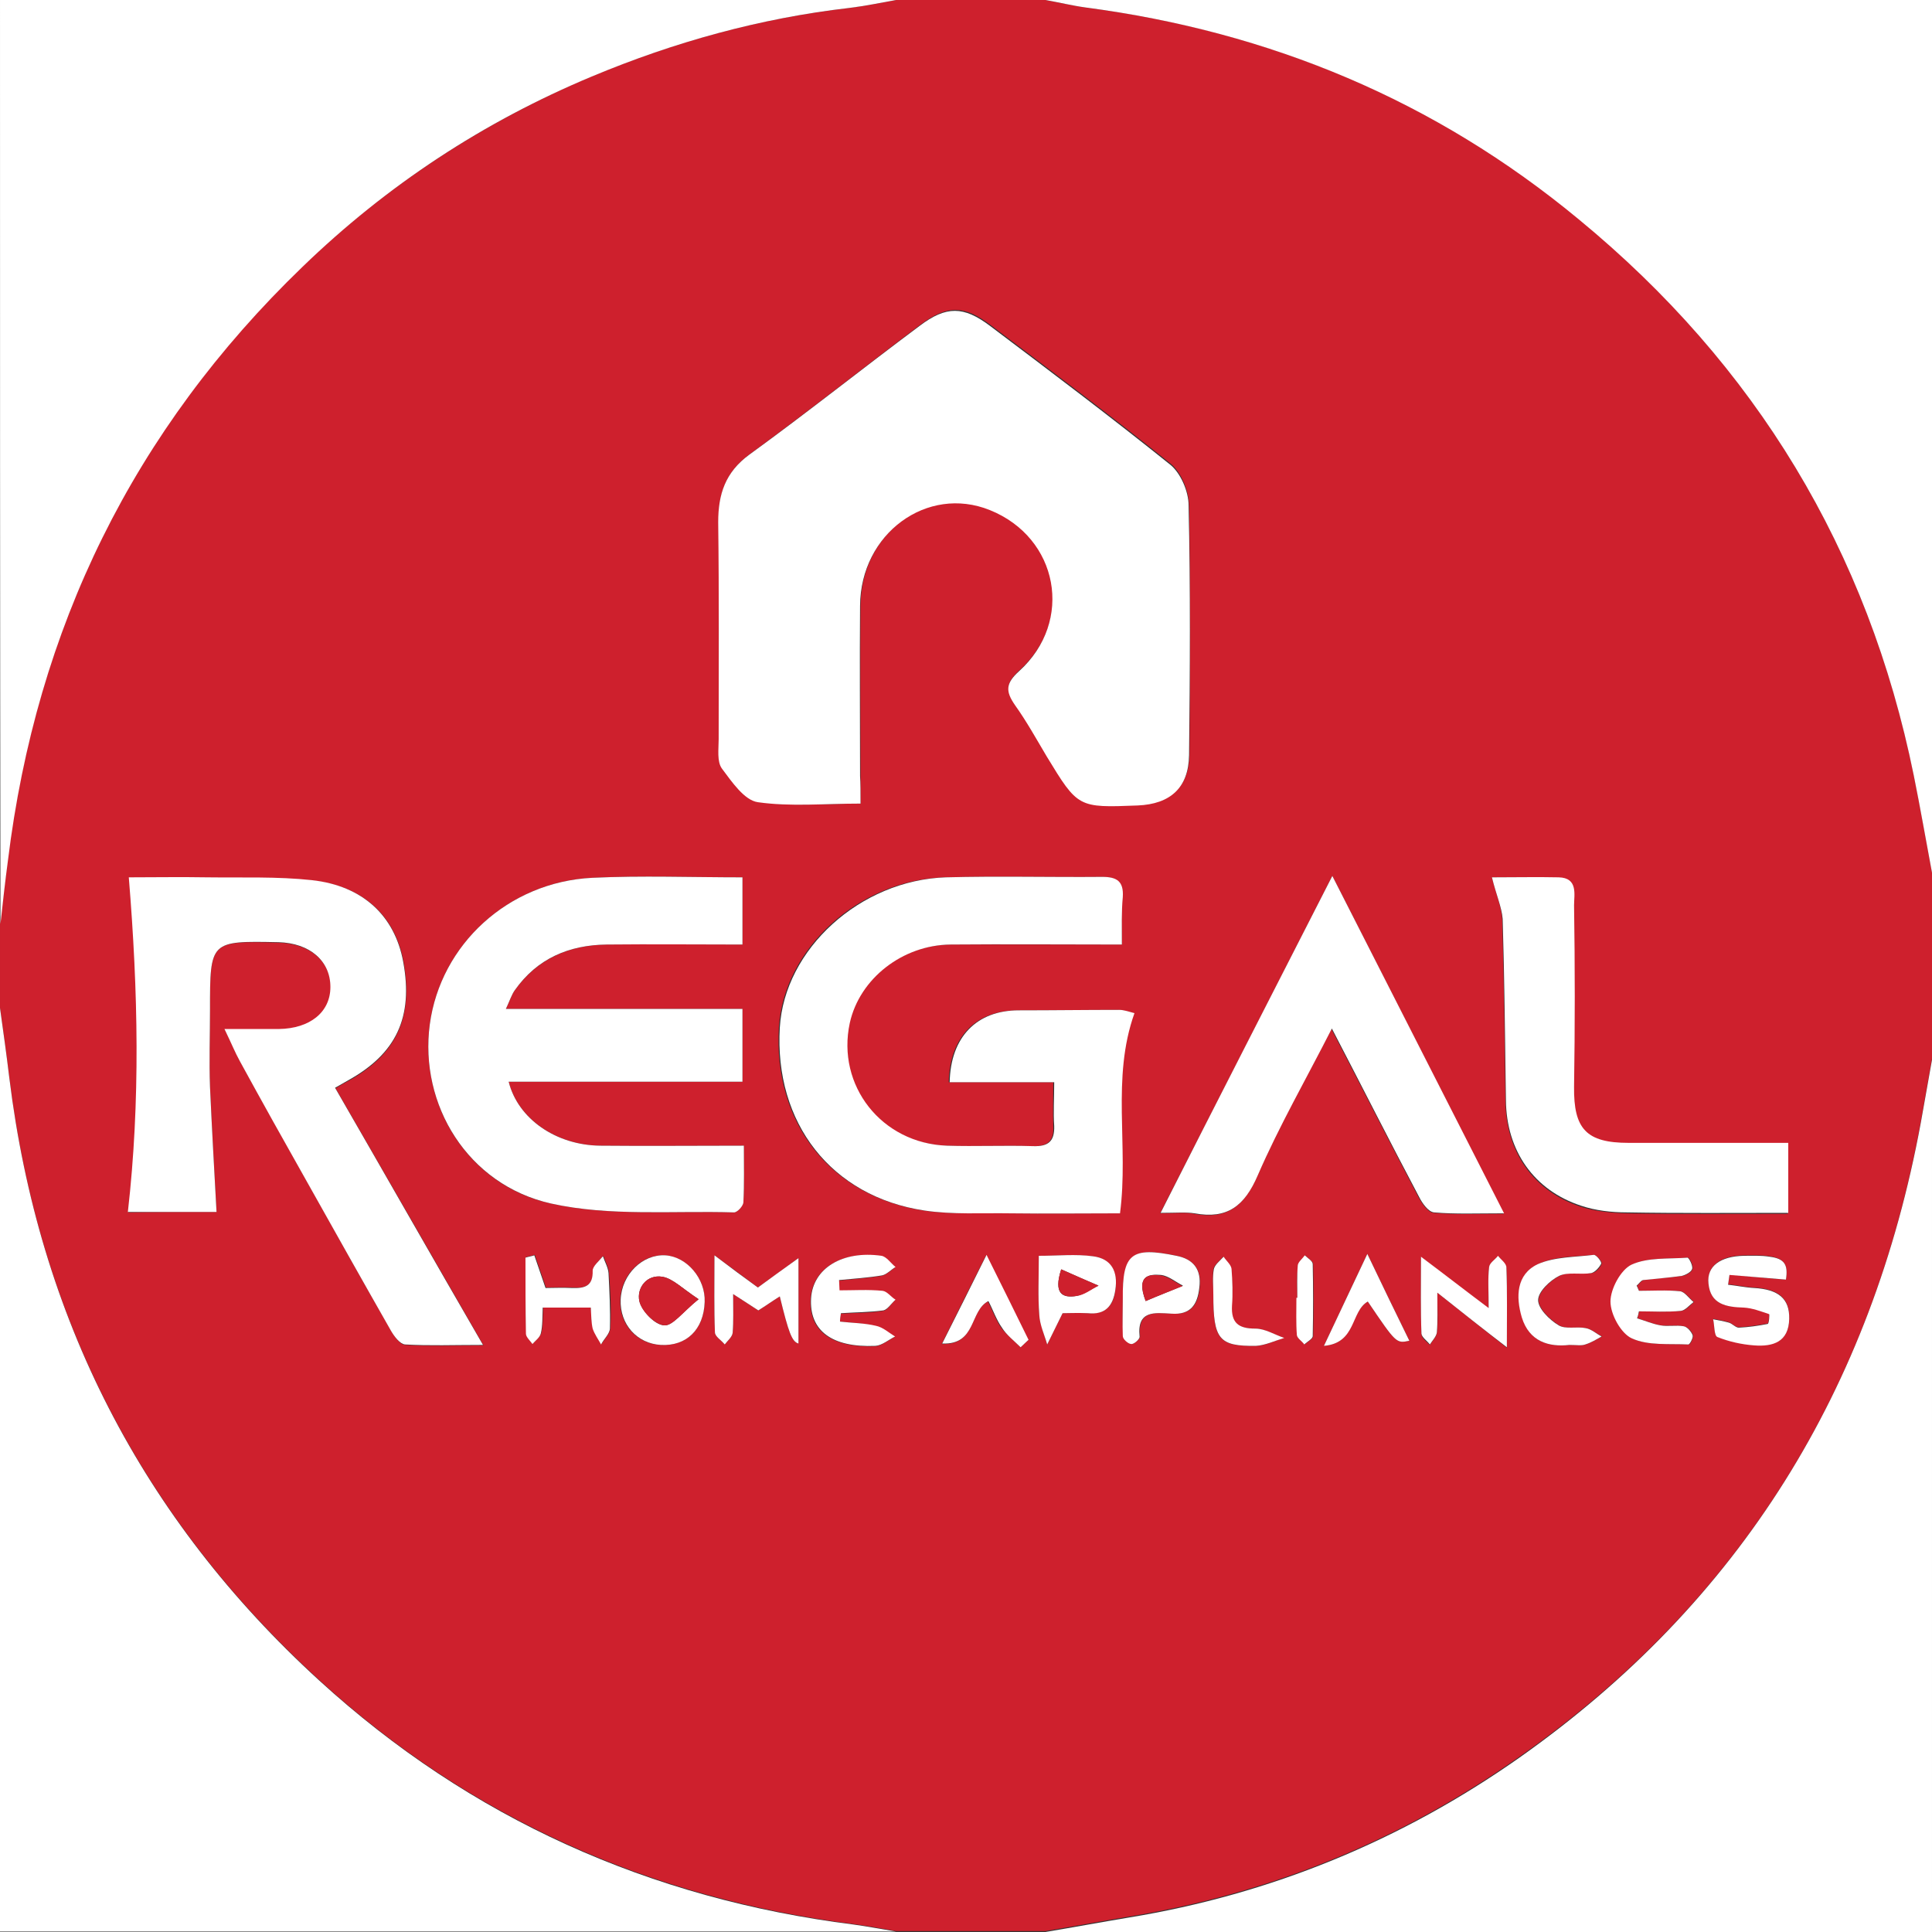 <svg enable-background="new 0 0 414 414" viewBox="0 0 414 414" xmlns="http://www.w3.org/2000/svg"><rect x="0" y="0" width="414" height="414" fill="#333333" stroke="none"/><path d="m192 0h32c2.8.5 5.7 1.2 8.6 1.6 39.5 5.1 74.9 19.9 105.7 45.3 37.9 31.3 62 71 71.8 119.2 1.4 6.9 2.6 13.9 3.9 20.8v40c-.8 4.5-1.6 9-2.4 13.5-10.4 56.9-38.5 102.7-86.1 136.1-25.3 17.8-53.1 29.2-83.6 34.2-6 1-11.9 2.1-17.9 3.1-10.7 0-21.3 0-32 0-3-.5-6-1.1-9.1-1.5-43.6-5.6-82.1-22.7-114.5-52.3-37.9-34.6-60.1-77.8-66.4-129-.6-5-1.3-10-2-15 0-6 0-12 0-18 .5-4.5 1.1-9 1.6-13.6 6.2-49.8 27-92.4 63.1-127.2 18.1-17.4 38.8-31 62-40.8 17.8-7.4 36.1-12.5 55.3-14.7 3.3-.4 6.7-1.1 10-1.7zm-7.6 172.2c0-2.5 0-4.3 0-6.1 0-12.2-.1-24.3 0-36.5.2-15.5 14.4-25.9 27.8-20.5 14.7 5.9 18.1 23.8 6.3 34.5-3 2.7-3 4.4-.9 7.3 2.5 3.5 4.5 7.3 6.8 11 6.7 11 6.7 11 19.5 10.5 7-.3 10.9-3.8 11-10.8.2-17.8.2-35.7-.1-53.5-.1-3-1.7-6.9-3.9-8.7-12.7-10.2-25.7-20-38.7-29.8-5.6-4.2-9.2-4.3-15 0-12.2 9.2-24.2 18.7-36.5 27.7-5.2 3.8-6.8 8.5-6.7 14.5.1 15.5 0 31 .1 46.5 0 2.1-.4 4.8.7 6.3 2.1 2.9 4.8 6.8 7.7 7.2 6.9 1.1 14.1.4 21.9.4zm-138 87.5c-.5-9.1-1-18-1.4-26.8-.2-5.5 0-11 0-16.5 0-14.8 0-14.8 14.8-14.4 6.6.2 11.1 4 11.1 9.6 0 5.3-4.4 8.9-11 9-3.6 0-7.1 0-11.7 0 1.5 3.1 2.3 5.1 3.3 6.9 4.7 8.6 9.5 17.1 14.3 25.7 6 10.7 12 21.5 18.1 32.1.7 1.2 1.9 2.9 3 2.9 5.2.3 10.4.1 16.7.1-11-19.1-21.3-37.1-31.7-55.1 1.3-.8 2-1.2 2.8-1.6 10.3-5.7 13.9-13.6 11.8-25.4-1.8-9.9-8.6-16.4-19.6-17.5-7.4-.8-14.9-.5-22.4-.6-5.8-.1-11.5 0-16.8 0 2.1 24.4 2.5 48-.2 71.7 6.3-.1 13.2-.1 18.9-.1zm194-57.3c0-3.9-.2-7.1 0-10.2.2-3.3-1.1-4.3-4.4-4.3-11.2.1-22.3-.2-33.5.1-18.4.5-34.6 15.3-35.6 32.2-1.2 20.4 11 36.1 31 39.2 6 .9 12.3.5 18.4.6 7.8.1 15.6 0 23.5 0 1.8-14.5-1.9-28.8 3.1-42.9-1.2-.3-2.3-.7-3.3-.7-7.2 0-14.3.1-21.5.1-9 0-14.6 5.7-14.8 15.4h22.4c0 3.5-.1 6.4 0 9.4.2 3.3-1.3 4.4-4.5 4.3-6.2-.2-12.3.1-18.5-.1-14-.5-23.7-12.9-20.8-26.3 2.1-9.4 11.3-16.7 21.6-16.8zm-81.3-14.4c-10.9 0-21.6-.4-32.2.1-18 .9-32.5 14.3-34.8 31.4-2.3 17.2 8.1 34.5 26 38.4 12.6 2.8 26.1 1.5 39.2 1.9.7 0 1.9-1.4 2-2.2.2-3.9.1-7.8.1-12.1-10.8 0-20.8.1-30.8 0-9.3-.1-17.6-5.7-19.6-13.7h50.1c0-5.4 0-10.3 0-15.6-16.9 0-33.5 0-50.7 0 .8-1.7 1.2-3 1.9-4 4.8-6.7 11.6-9.7 19.7-9.8 9.6-.1 19.2 0 29.1 0 0-5 0-9.4 0-14.4zm126.4-.3c-12.6 24.7-24.4 47.9-36.9 72.3 3.4 0 5.4-.3 7.3.1 7 1.3 10.7-1.6 13.5-8.1 4.6-10.6 10.3-20.7 15.9-31.5 6.5 12.5 12.5 24.3 18.7 36.1.7 1.3 2 3.2 3.2 3.3 4.5.4 9.1.2 15 .2-12.4-24.5-24.2-47.8-36.7-72.4zm34.2.3c.9 3.7 2.1 6.4 2.2 9.1.4 13 .5 25.9.7 38.9.1 10.8 6 19.3 16.2 22.6 3.1 1 6.5 1.3 9.7 1.4 11.4.2 22.9.1 34.6.1 0-5.2 0-9.8 0-15-2.1 0-3.9 0-5.7 0-9.5 0-19 0-28.5 0-9.1 0-11.8-3-11.7-12 .2-13 .1-26 0-38.9 0-2.3.9-5.9-3.3-6-4.5-.3-9.1-.2-14.2-.2zm31.5 88.6c-.1-.4-.3-.8-.4-1.1.5-.4.9-1.1 1.4-1.2 2.8-.4 5.6-.5 8.3-.9.8-.1 2-.8 2.2-1.5s-.7-2.4-1-2.4c-4.1.3-8.5-.1-12 1.5-2.3 1.1-4.5 5.2-4.5 7.9s2.2 6.8 4.6 7.9c3.5 1.6 8 1.1 12.1 1.3.3 0 1-1.4.9-2-.3-.8-1.1-1.7-1.9-1.9-1.6-.3-3.3 0-5-.2-1.7-.3-3.4-1-5-1.5.1-.5.2-1 .4-1.5 3 0 6 .2 9-.1 1-.1 1.8-1.2 2.7-1.9-1-.8-1.9-2.2-2.9-2.3-3-.3-6-.1-8.9-.1zm-171.2 6.6c0-.6.1-1.2.1-1.7 3.1-.2 6.1-.1 9.1-.6 1-.1 1.7-1.5 2.6-2.3-.9-.7-1.8-1.8-2.8-1.9-3-.3-6.1-.1-9.2-.1 0-.7-.1-1.5-.1-2.2 3.1-.3 6.1-.5 9.2-1 1-.2 2-1.2 2.9-1.8-1-.8-1.9-2.3-3-2.4-8.3-1.3-14.7 2.6-15.1 9.1-.4 6.9 4.4 10.5 13.8 10.2 1.4-.1 2.8-1.3 4.2-2-1.4-.8-2.7-1.9-4.1-2.3-2.4-.7-5-.7-7.6-1zm202.7-9c.5-3.2-.3-4.5-3.5-5-1.8-.3-3.6-.2-5.5-.2-5 .1-7.9 2.2-7.6 5.9.4 4.6 3.8 5.2 7.6 5.2 1.8 0 3.6.8 5.4 1.4.1 0-.1 2.1-.3 2.1-2.1.4-4.2.7-6.2.8-.7 0-1.4-.8-2.2-1.1-1.1-.3-2.2-.5-3.3-.7.3 1.3.2 3.5.9 3.8 2.5 1 5.2 1.6 7.9 1.8 4 .3 7.4-.6 7.5-5.7.1-4.3-2.3-6.3-7.5-6.6-1.9-.1-3.7-.5-5.6-.7.1-.7.2-1.4.3-2.1 4 .4 8 .8 12.1 1.1zm-74.7 2.8c5.4 4.3 9.7 7.7 14.9 11.8 0-6.6.1-11.9-.1-17.1 0-.8-1.2-1.7-1.8-2.5-.7.8-1.8 1.5-1.9 2.4-.3 2.6-.1 5.2-.1 8.8-5.2-3.9-9.3-7.1-14.5-11 0 6.3-.1 11.4.1 16.5 0 .8 1.1 1.6 1.8 2.3.5-.9 1.4-1.7 1.5-2.6.3-2.5.1-4.9.1-8.6zm-136.9-7.4c-3.4 2.5-6.1 4.4-8.7 6.3-2.9-2.2-5.6-4.2-9.3-6.9 0 6.4-.1 11.4.1 16.5 0 .9 1.4 1.7 2.1 2.6.6-.8 1.6-1.6 1.7-2.5.2-2.5.1-5 .1-8.3 2.5 1.6 4 2.6 5.4 3.5 1.6-1 3-2 4.6-3 1.9 7.8 2.6 9.7 4 10.1 0-5.8 0-11.5 0-18.3zm-44.5 10.6c.2 1.8.1 3.2.5 4.4s1.2 2.3 1.8 3.4c.7-1.2 1.9-2.3 1.9-3.5.2-3.9 0-7.9-.3-11.8-.1-1.2-.8-2.4-1.2-3.6-.8 1-2.2 2.1-2.2 3.1 0 3.3-1.7 3.9-4.4 3.7-2.1-.1-4.2 0-5.7 0-1-2.9-1.7-4.9-2.4-7-.6.2-1.3.3-1.9.5 0 5.4-.1 10.9.1 16.3 0 .7.9 1.5 1.4 2.2.6-.8 1.6-1.5 1.8-2.3.4-1.7.3-3.5.4-5.5 3.5.1 6.6.1 10.2.1zm24.4-1.2c.2-5-3.8-9.7-8.5-10-4.9-.3-9.4 4.1-9.6 9.5-.2 5.3 3.5 9.4 8.6 9.7 5.6.3 9.3-3.3 9.5-9.2zm76.7 2.4c1.2 0 3.3-.1 5.4 0 3.8.3 5.5-1.6 5.9-5 .5-3.9-.9-6.7-4.8-7.2-3.7-.4-7.4-.1-11.6-.1 0 4.7-.2 8.7.1 12.6.2 2.2 1.1 4.3 1.7 6.4.9-1.9 1.9-3.9 3.3-6.7zm12.9-3.1c0 2.7-.1 5.3.1 8 0 .6 1.2 1.6 1.8 1.7.6 0 1.8-1.1 1.8-1.6-.6-5.7 3.3-5.1 6.8-4.9 4.1.3 5.6-1.9 6-5.6.4-3.9-1.3-6-4.9-6.8-9.7-2-11.6-.5-11.6 9.2zm95.7 9.9c1.5 0 2.6.2 3.5-.1 1.2-.4 2.3-1.1 3.5-1.7-1.1-.6-2.2-1.5-3.4-1.8-1.9-.4-4.3.3-5.8-.6-1.9-1.2-4.4-3.5-4.4-5.4 0-1.8 2.5-4.2 4.5-5.2 1.9-1 4.6-.3 6.9-.6.8-.1 1.8-1.1 2.1-2 .2-.4-1.1-1.9-1.6-1.9-4.1.4-8.5.3-12 2-4.6 2.1-4.8 7-3.4 11.4 1.5 5.2 5.7 6.4 10.1 5.9zm-117.6.5c.5-.5 1.1-1 1.6-1.5-2.8-5.7-5.7-11.4-9-18.2-3.4 6.7-6.2 12.4-9.5 19 7.4.3 5.9-7.1 9.9-9.1 1 1.9 1.7 4 2.9 5.7 1.2 1.5 2.7 2.7 4.1 4.1zm65-.3c6.9-.6 5.6-7.4 9.4-9.5 6.1 9 6.1 9 8.9 8.4-2.9-5.9-5.7-11.7-9-18.6-3.4 7.2-6.1 12.9-9.3 19.7zm-23.7-11c0 9.6 1.1 11.1 9 11 2.1 0 4.1-1.1 6.1-1.7-2.1-.7-4.1-2-6.2-2-3.6 0-5.2-1.2-5-4.9.2-2.6.2-5.3-.1-7.9-.1-.9-1.1-1.7-1.7-2.6-.7.9-1.9 1.7-2.1 2.7-.2 1.7 0 3.6 0 5.4zm18 .7h-.1c0 2.7-.1 5.3.1 8 0 .7 1 1.3 1.6 2 .6-.6 1.8-1.2 1.8-1.8.1-5.1.1-10.2 0-15.4 0-.6-1.1-1.2-1.7-1.9-.5.7-1.4 1.3-1.5 2.1-.4 2.4-.2 4.7-.2 7z" fill="#ce202d"/><g fill="#fff"><path d="m192 0c-3.3.6-6.7 1.3-10 1.7-19.1 2.2-37.5 7.3-55.2 14.7-23.2 9.7-43.9 23.3-62 40.8-36.2 34.9-57 77.4-63.1 127.2-.6 4.5-1.1 9-1.6 13.6-.1-65.9-.1-131.8-.1-198z"/><path d="m0 216c.7 5 1.4 10 2 15 6.3 51.2 28.4 94.4 66.4 129.1 32.4 29.6 70.9 46.8 114.5 52.3 3 .4 6 1 9.1 1.5-63.9 0-127.8 0-192 0 0-65.9 0-131.9 0-197.9z"/><path d="m224 414c6-1 11.9-2.1 17.9-3.1 30.5-5 58.4-16.5 83.6-34.2 47.5-33.5 75.6-79.2 86.1-136.1.8-4.5 1.6-9 2.4-13.5v187c-63.3-.1-126.7-.1-190-.1z"/><path d="m414 187c-1.3-6.9-2.5-13.9-3.9-20.8-9.8-48.3-33.9-88-71.8-119.2-30.8-25.5-66.2-40.2-105.7-45.4-2.9-.4-5.7-1.1-8.6-1.6h190z"/><path d="m184.4 172.2c-7.8 0-15 .7-22-.3-2.9-.4-5.6-4.4-7.7-7.2-1.1-1.5-.7-4.2-.7-6.3 0-15.5.1-31-.1-46.5 0-6 1.5-10.7 6.7-14.5 12.4-9 24.3-18.5 36.5-27.6 5.7-4.3 9.4-4.2 15 0 13 9.8 26 19.6 38.7 29.8 2.2 1.8 3.9 5.7 3.9 8.7.4 17.8.3 35.7.1 53.5-.1 7-4 10.5-11 10.8-12.8.5-12.8.5-19.5-10.5-2.2-3.7-4.3-7.5-6.8-11-2-2.9-2.1-4.6.9-7.3 11.8-10.7 8.4-28.6-6.3-34.5-13.4-5.4-27.7 5-27.8 20.5-.1 12.2 0 24.3 0 36.5.1 1.6.1 3.4.1 5.9z"/><path d="m46.4 259.7c-5.7 0-12.6 0-19 0 2.7-23.7 2.2-47.3.2-71.7 5.3 0 11-.1 16.8 0 7.5.1 15-.2 22.4.6 11 1.2 17.8 7.7 19.6 17.5 2.2 11.9-1.5 19.7-11.8 25.4-.7.4-1.4.8-2.8 1.6 10.4 18 20.7 36.1 31.7 55.1-6.3 0-11.5.2-16.7-.1-1.1-.1-2.3-1.7-3-2.9-6.1-10.7-12.1-21.4-18.1-32.1-4.8-8.5-9.6-17.1-14.3-25.7-1-1.8-1.8-3.8-3.3-6.9h11.7c6.6-.1 11-3.6 11-9 0-5.6-4.4-9.4-11.1-9.6-14.7-.3-14.7-.3-14.7 14.5 0 5.5-.2 11 0 16.5.4 8.8.9 17.7 1.4 26.8z"/><path d="m240.4 202.4c-12.8 0-24.7-.1-36.7 0-10.3.1-19.5 7.3-21.6 16.8-2.9 13.4 6.8 25.8 20.8 26.3 6.2.2 12.3-.1 18.5.1 3.2.1 4.6-1 4.5-4.3-.2-2.9 0-5.9 0-9.4-8 0-15.2 0-22.4 0 .2-9.7 5.8-15.4 14.8-15.4 7.2 0 14.3-.1 21.5-.1 1.1 0 2.1.4 3.3.7-5 14-1.2 28.4-3.1 42.9-8 0-15.8.1-23.5 0-6.1-.1-12.4.3-18.4-.6-20-3-32.2-18.8-31-39.2 1-16.8 17.2-31.6 35.6-32.2 11.2-.3 22.3 0 33.5-.1 3.2 0 4.6 1 4.4 4.3-.3 3.2-.2 6.3-.2 10.2z"/><path d="m159.1 188v14.4c-9.9 0-19.5-.1-29.1 0-8.1.1-14.9 3-19.7 9.8-.7 1-1.1 2.3-1.9 4h50.7v15.6c-16.8 0-33.4 0-50.1 0 2 8 10.2 13.6 19.6 13.7 10 .1 19.9 0 30.8 0 0 4.3.1 8.2-.1 12.1 0 .8-1.3 2.2-2 2.2-13.1-.4-26.6.9-39.2-1.9-17.9-4-28.3-21.2-26-38.4 2.3-17.1 16.8-30.5 34.8-31.4 10.6-.5 21.3-.1 32.2-.1z"/><path d="m285.5 187.7c12.5 24.6 24.4 47.9 36.8 72.3-5.9 0-10.5.2-15-.2-1.2-.1-2.5-1.9-3.2-3.3-6.2-11.7-12.2-23.6-18.7-36.1-5.5 10.8-11.3 20.9-15.9 31.5-2.8 6.5-6.5 9.4-13.5 8.1-1.9-.3-3.9-.1-7.3-.1 12.3-24.3 24.2-47.5 36.8-72.2z"/><path d="m319.7 188c5.1 0 9.7-.1 14.3 0 4.2.1 3.3 3.7 3.3 6 .2 13 .2 26 0 38.9-.1 9 2.6 12 11.7 12h28.5 5.7v15c-11.7 0-23.2.1-34.6-.1-3.3 0-6.7-.4-9.7-1.4-10.2-3.3-16.1-11.8-16.2-22.6-.2-13-.3-25.9-.7-38.9-.2-2.5-1.4-5.2-2.3-8.9z"/><path d="m351.2 276.6c2.9 0 5.9-.2 8.8.1 1 .1 1.9 1.5 2.9 2.3-.9.7-1.8 1.8-2.7 1.9-3 .3-6 .1-9 .1-.1.5-.2 1-.4 1.5 1.7.5 3.3 1.2 5 1.5 1.6.3 3.4-.1 5 .2.7.1 1.6 1.1 1.9 1.9.2.5-.6 2-.9 2-4.1-.2-8.6.3-12.1-1.3-2.3-1-4.6-5.1-4.6-7.9 0-2.7 2.2-6.8 4.5-7.9 3.5-1.6 7.9-1.2 12-1.5.3 0 1.2 1.7 1 2.4s-1.4 1.3-2.2 1.5c-2.8.4-5.6.6-8.3.9-.5.1-.9.8-1.4 1.2.2.3.3.7.5 1.1z"/><path d="m180 283.2c2.6.3 5.2.3 7.7.9 1.5.3 2.8 1.5 4.1 2.3-1.4.7-2.8 1.9-4.2 2-9.4.4-14.2-3.3-13.8-10.2.4-6.4 6.7-10.3 15.1-9.1 1.1.2 2 1.6 3 2.4-1 .6-1.9 1.6-2.9 1.8-3 .5-6.1.7-9.2 1 0 .7.1 1.5.1 2.2 3.1 0 6.1-.2 9.2.1 1 .1 1.8 1.3 2.8 1.9-.9.8-1.7 2.1-2.6 2.3-3 .4-6.1.4-9.1.6-.1.6-.2 1.2-.2 1.8z"/><path d="m382.7 274.2c-4-.3-8.1-.7-12.1-1-.1.7-.2 1.4-.3 2.1 1.9.2 3.7.6 5.6.7 5.2.3 7.6 2.3 7.5 6.6-.1 5-3.5 6-7.5 5.7-2.7-.2-5.4-.8-7.9-1.8-.7-.3-.6-2.5-.9-3.8 1.1.2 2.2.4 3.3.7.8.2 1.5 1.1 2.2 1.1 2.1-.1 4.2-.4 6.2-.8.3-.1.4-2.1.3-2.1-1.8-.6-3.6-1.3-5.4-1.4-3.8-.1-7.2-.7-7.6-5.2-.4-3.7 2.6-5.8 7.6-5.9 1.8 0 3.7-.1 5.5.2 3.2.4 4 1.7 3.5 4.9z"/><path d="m308 277c0 3.7.1 6.1-.1 8.5-.1.9-1 1.8-1.5 2.6-.6-.8-1.7-1.5-1.8-2.3-.2-5.1-.1-10.2-.1-16.5 5.2 3.9 9.3 7.1 14.5 11 0-3.7-.2-6.3.1-8.8.1-.9 1.3-1.6 1.9-2.4.6.8 1.8 1.6 1.8 2.5.2 5.3.1 10.6.1 17.1-5.2-4-9.5-7.4-14.9-11.7z"/><path d="m171.1 269.6v18.3c-1.4-.4-2.1-2.3-4-10.1-1.6 1-3 2-4.6 3-1.4-.9-2.9-1.9-5.4-3.5 0 3.2.1 5.8-.1 8.3-.1.9-1.1 1.7-1.7 2.5-.7-.9-2.1-1.7-2.1-2.6-.2-5.1-.1-10.1-.1-16.5 3.7 2.8 6.4 4.8 9.3 6.9 2.6-1.9 5.2-3.8 8.7-6.3z"/><path d="m126.6 280.2c-3.6 0-6.7 0-10.3 0-.1 2 0 3.8-.4 5.5-.2.9-1.2 1.6-1.8 2.3-.5-.7-1.4-1.5-1.4-2.2-.1-5.4-.1-10.9-.1-16.3.6-.2 1.3-.3 1.9-.5.7 2 1.4 4.1 2.4 7 1.5 0 3.6-.1 5.7 0 2.7.1 4.5-.4 4.4-3.7 0-1 1.4-2.1 2.2-3.1.4 1.2 1.1 2.4 1.2 3.6.2 3.9.4 7.9.3 11.8 0 1.2-1.3 2.3-1.9 3.5-.6-1.1-1.4-2.2-1.8-3.4-.3-1.3-.3-2.7-.4-4.5z"/><path d="m151 279c-.2 5.9-3.9 9.5-9.4 9.2-5.1-.3-8.8-4.4-8.6-9.7.2-5.4 4.7-9.8 9.6-9.5 4.6.3 8.6 5 8.4 10zm-1.3-.6c-3.5-2.3-5.5-4.4-7.7-4.8-3.4-.6-5.6 2.4-5 5.2.5 2.1 3.3 5.1 5.3 5.2 1.8.2 3.9-2.8 7.4-5.6z"/><path d="m227.7 281.4c-1.4 2.8-2.3 4.7-3.3 6.7-.6-2.1-1.6-4.2-1.7-6.4-.3-3.9-.1-7.9-.1-12.6 4.1 0 7.9-.4 11.6.1 4 .5 5.4 3.3 4.8 7.2-.5 3.5-2.2 5.4-5.9 5-2.2-.1-4.3 0-5.4 0zm-.3-9.4c-1.7 5.3.3 6.2 3.3 5.7 1.6-.3 3.1-1.5 4.7-2.2-2.6-1.1-5.1-2.2-8-3.5z"/><path d="m240.6 278.3c-.1-9.7 1.8-11.2 11.5-9.2 3.6.7 5.4 2.9 4.9 6.8-.4 3.7-1.9 5.9-6 5.6-3.5-.2-7.4-.8-6.8 4.9.1.5-1.2 1.7-1.8 1.6-.6 0-1.8-1-1.8-1.7-.1-2.6 0-5.3 0-8zm4.9.5c2.8-1.2 5.4-2.2 8-3.3-1.6-.8-3.1-2.1-4.7-2.3-2.6-.2-5.4.1-3.3 5.6z"/><path d="m336.3 288.2c-4.4.5-8.6-.7-10.2-5.9-1.3-4.4-1.2-9.2 3.4-11.4 3.6-1.6 8-1.5 12-2 .5-.1 1.8 1.5 1.6 1.9-.4.8-1.3 1.8-2.1 2-2.3.4-5-.3-6.9.6-2 1-4.5 3.4-4.5 5.2s2.4 4.2 4.4 5.4c1.5.9 3.9.2 5.8.6 1.2.2 2.3 1.2 3.4 1.8-1.1.6-2.2 1.3-3.5 1.7-.8.3-1.9.1-3.4.1z"/><path d="m218.7 288.7c-1.4-1.4-3-2.6-4-4.2-1.2-1.7-1.9-3.8-2.9-5.7-4.1 2.1-2.5 9.4-9.9 9.1 3.3-6.5 6.1-12.2 9.5-19 3.4 6.8 6.2 12.5 9 18.2-.6.6-1.2 1.1-1.7 1.6z"/><path d="m283.7 288.4c3.2-6.8 5.9-12.5 9.3-19.7 3.3 6.9 6.1 12.7 9 18.6-2.8.6-2.8.6-8.9-8.4-3.7 2.1-2.4 8.9-9.4 9.5z"/><path d="m260 277.4c0-1.8-.2-3.7.1-5.4.2-1 1.3-1.8 2.1-2.7.6.9 1.6 1.7 1.7 2.6.2 2.6.3 5.3.1 7.9-.2 3.7 1.4 4.9 5 4.9 2.1 0 4.1 1.3 6.2 2-2 .6-4.1 1.6-6.1 1.7-7.9.1-9.1-1.4-9.1-11z"/><path d="m278 278.1c0-2.3-.1-4.7.1-7 .1-.7 1-1.4 1.5-2.1.6.6 1.7 1.2 1.7 1.9.1 5.1.1 10.2 0 15.4 0 .6-1.2 1.2-1.8 1.8-.5-.7-1.5-1.3-1.6-2-.2-2.6-.1-5.3-.1-8z"/></g><g fill="#ce202d"><path d="m149.7 278.4c-3.4 2.8-5.6 5.8-7.4 5.6-2-.2-4.9-3.1-5.3-5.2-.6-2.8 1.6-5.8 5-5.2 2.2.4 4.2 2.5 7.7 4.8z"/><path d="m227.4 272c2.9 1.3 5.5 2.4 8 3.5-1.6.8-3 2-4.7 2.2-3 .5-5-.5-3.3-5.7z"/><path d="m245.5 278.8c-2.1-5.5.7-5.8 3.2-5.5 1.6.2 3.2 1.5 4.7 2.3-2.5 1-5.1 2-7.9 3.2z"/></g></svg>